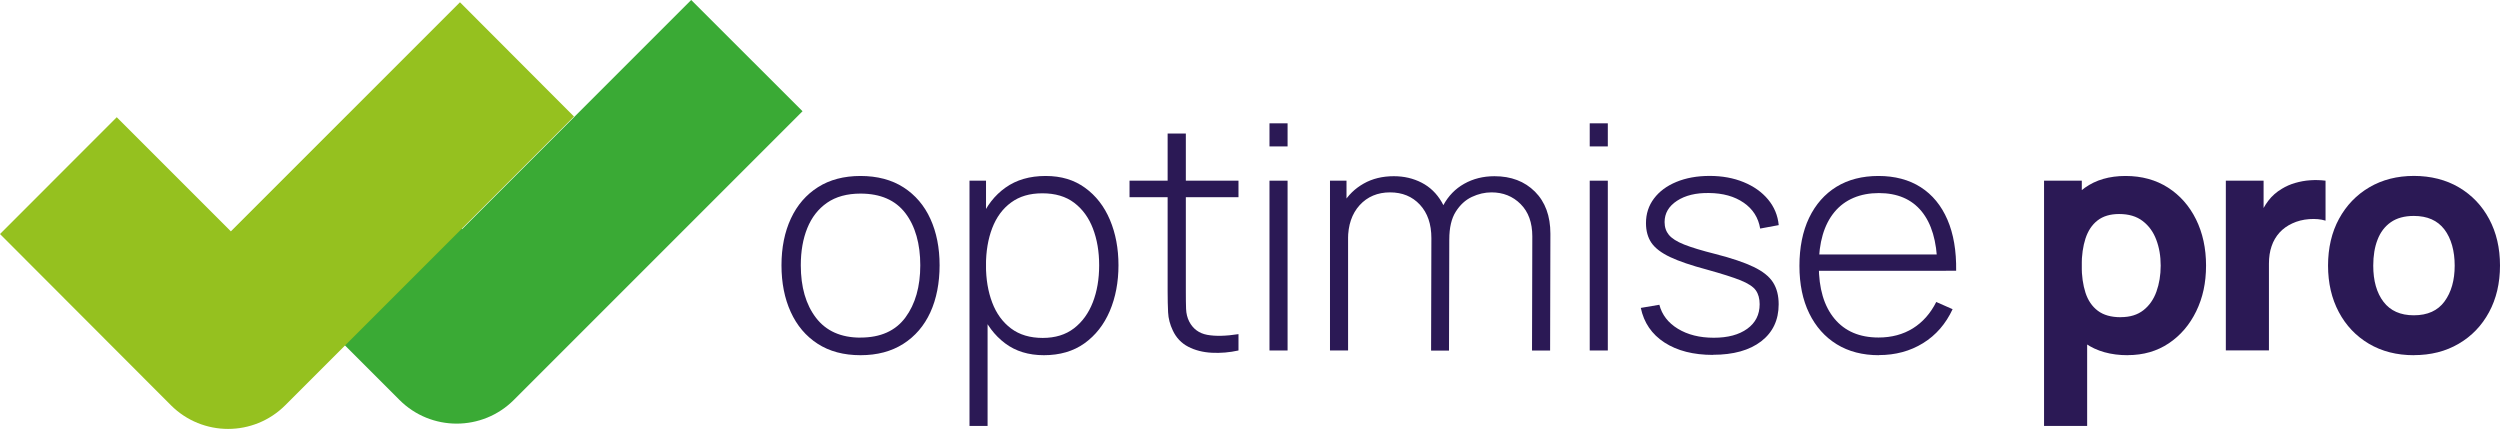 <?xml version="1.0" encoding="UTF-8"?>
<svg xmlns="http://www.w3.org/2000/svg" viewBox="0 0 429.76 73.73">
  <defs>
    <style>.cls-1{fill:#95c11f;mix-blend-mode:multiply;}.cls-1,.cls-2,.cls-3{stroke-width:0px;}.cls-4{isolation:isolate;}.cls-2{fill:#2b1955;}.cls-3{fill:#3aaa35;}</style>
  </defs>
  <g class="cls-4">
    <g id="Layer_2">
      <g id="Layer_1-2">
        <path class="cls-2" d="M147.93,61.06c-2.9,0-5.36-.66-7.38-1.97s-3.56-3.13-4.62-5.46c-1.06-2.32-1.59-5-1.59-8.03s.54-5.72,1.62-8.04,2.64-4.11,4.66-5.39,4.46-1.92,7.31-1.92,5.36.65,7.39,1.96c2.03,1.31,3.57,3.11,4.62,5.42,1.05,2.31,1.58,4.96,1.58,7.97s-.53,5.78-1.59,8.09-2.61,4.12-4.65,5.42c-2.04,1.3-4.49,1.95-7.35,1.95ZM147.93,58.03c3.44,0,6.01-1.15,7.72-3.46,1.7-2.31,2.55-5.3,2.55-8.97s-.86-6.74-2.57-8.97c-1.71-2.23-4.28-3.35-7.7-3.35-2.32,0-4.24.53-5.76,1.58-1.51,1.05-2.64,2.5-3.39,4.35-.75,1.85-1.12,3.98-1.12,6.39,0,3.75.87,6.76,2.61,9.03,1.74,2.27,4.29,3.41,7.66,3.41Z"></path>
        <path class="cls-2" d="M166.66,73.22V31.06h2.84v22.49h.27v19.67h-3.11ZM179.45,61.06c-2.63,0-4.86-.68-6.68-2.05s-3.21-3.22-4.16-5.54-1.43-4.95-1.43-7.87.48-5.56,1.43-7.88,2.37-4.14,4.24-5.47c1.87-1.33,4.17-2,6.89-2s4.91.68,6.78,2.03c1.87,1.35,3.3,3.19,4.28,5.51.98,2.32,1.47,4.93,1.47,7.81s-.5,5.54-1.5,7.88c-1,2.33-2.45,4.18-4.35,5.54s-4.23,2.04-6.99,2.04ZM179.26,58.09c2.14,0,3.93-.55,5.36-1.65,1.43-1.1,2.51-2.59,3.24-4.47.73-1.88,1.09-4,1.09-6.37s-.36-4.45-1.07-6.31c-.71-1.86-1.78-3.34-3.22-4.43-1.43-1.09-3.26-1.63-5.47-1.63s-3.94.53-5.38,1.58c-1.44,1.05-2.52,2.52-3.24,4.39-.72,1.87-1.08,4.01-1.08,6.41s.36,4.51,1.07,6.39c.71,1.88,1.79,3.37,3.24,4.46,1.45,1.09,3.27,1.63,5.45,1.63Z"></path>
        <path class="cls-2" d="M194.17,33.9v-2.84h18.73v2.84h-18.73ZM212.9,60.25c-1.55.34-3.08.47-4.59.39s-2.86-.42-4.04-1.03-2.07-1.54-2.66-2.8c-.49-1.03-.76-2.06-.81-3.11-.05-1.04-.08-2.24-.08-3.59v-27.16h3.13v27.11c0,1.22.01,2.24.04,3.04.03.8.21,1.54.55,2.2.65,1.24,1.68,2,3.08,2.26,1.41.26,3.2.22,5.38-.12v2.81Z"></path>
        <path class="cls-2" d="M218.23,25.17v-3.97h3.11v3.97h-3.11ZM218.23,60.25v-29.19h3.11v29.19h-3.11Z"></path>
        <path class="cls-2" d="M228.63,60.25v-29.19h2.84v6.57h.27v22.62h-3.11ZM246.01,60.25l.05-19.32c0-2.41-.66-4.33-1.97-5.74-1.32-1.42-3.03-2.12-5.14-2.12s-3.88.73-5.22,2.2c-1.33,1.47-2,3.43-2,5.88l-2.16-1.08c0-1.89.43-3.57,1.3-5.04.86-1.47,2.05-2.62,3.55-3.47,1.5-.85,3.23-1.27,5.18-1.27,1.75,0,3.34.37,4.78,1.11,1.44.74,2.59,1.85,3.46,3.34.87,1.49,1.3,3.35,1.3,5.58l-.05,19.95h-3.08ZM263.36,60.25l.05-19.62c0-2.36-.67-4.21-2.01-5.55-1.34-1.34-3.01-2.01-5.01-2.01-1.14,0-2.26.26-3.37.78s-2.03,1.37-2.77,2.54c-.74,1.17-1.11,2.76-1.11,4.76l-2.19-.35c-.07-2.13.32-3.98,1.18-5.55.86-1.58,2.04-2.8,3.57-3.66s3.26-1.3,5.2-1.3c2.87,0,5.18.88,6.96,2.65,1.77,1.77,2.66,4.18,2.66,7.24l-.05,20.08h-3.11Z"></path>
        <path class="cls-2" d="M273.28,25.17v-3.97h3.11v3.97h-3.11ZM273.28,60.25v-29.19h3.11v29.19h-3.11Z"></path>
        <path class="cls-2" d="M294.47,61.01c-3.37,0-6.15-.71-8.34-2.13-2.19-1.42-3.54-3.41-4.07-5.95l3.19-.54c.45,1.73,1.51,3.11,3.19,4.13s3.73,1.54,6.16,1.54,4.33-.51,5.76-1.54c1.42-1.03,2.13-2.43,2.13-4.22,0-.97-.22-1.77-.66-2.39-.44-.62-1.31-1.19-2.61-1.72-1.3-.52-3.23-1.13-5.78-1.84-2.7-.72-4.82-1.44-6.34-2.16s-2.59-1.54-3.22-2.46c-.62-.92-.93-2.04-.93-3.38,0-1.6.46-3.01,1.38-4.23.92-1.22,2.2-2.17,3.85-2.85,1.65-.68,3.55-1.03,5.72-1.03s4.11.36,5.84,1.07c1.73.71,3.13,1.7,4.19,2.97,1.06,1.27,1.68,2.74,1.84,4.42l-3.19.59c-.31-1.87-1.25-3.36-2.84-4.45-1.58-1.09-3.57-1.64-5.95-1.66-2.25-.04-4.09.41-5.51,1.34-1.42.93-2.13,2.15-2.13,3.66,0,.87.25,1.6.74,2.2.5.6,1.37,1.16,2.63,1.66s3.04,1.04,5.35,1.62c2.81.72,5,1.46,6.58,2.22,1.58.76,2.69,1.64,3.34,2.66.65,1.02.97,2.27.97,3.77,0,2.7-1,4.82-3.01,6.37-2.01,1.54-4.77,2.31-8.28,2.31Z"></path>
        <path class="cls-2" d="M322.98,61.06c-2.79,0-5.21-.63-7.24-1.88s-3.61-3.03-4.73-5.32-1.68-5.01-1.68-8.15.55-5.94,1.66-8.26c1.11-2.31,2.68-4.09,4.7-5.34,2.03-1.24,4.44-1.86,7.23-1.86s5.25.64,7.26,1.93,3.54,3.15,4.59,5.58c1.05,2.43,1.55,5.36,1.5,8.78h-3.24v-1.08c-.09-4-.99-7.04-2.7-9.13s-4.16-3.14-7.35-3.14-5.84,1.09-7.63,3.26c-1.79,2.17-2.69,5.24-2.69,9.2s.9,6.97,2.69,9.13c1.79,2.16,4.32,3.24,7.58,3.24,2.25,0,4.22-.53,5.91-1.58,1.68-1.05,3.02-2.56,4.01-4.53l2.81,1.24c-1.17,2.52-2.86,4.47-5.08,5.84-2.22,1.37-4.75,2.05-7.59,2.05ZM311.47,46.55v-2.81h23.05v2.81h-23.05Z"></path>
        <path class="cls-2" d="M351.38,73.22V31.06h6.49v20h.92v22.16h-7.41ZM365.76,61.06c-2.9,0-5.32-.68-7.27-2.03-1.95-1.35-3.41-3.19-4.39-5.51-.98-2.32-1.47-4.95-1.47-7.86s.49-5.54,1.46-7.87c.97-2.32,2.41-4.16,4.3-5.51,1.89-1.35,4.22-2.03,7-2.03s5.22.67,7.3,2c2.07,1.33,3.68,3.16,4.82,5.47,1.14,2.32,1.72,4.96,1.72,7.93s-.56,5.54-1.69,7.86c-1.13,2.32-2.7,4.16-4.72,5.51-2.02,1.35-4.37,2.03-7.05,2.03ZM364.57,54.52c1.59,0,2.88-.4,3.89-1.19,1.01-.79,1.76-1.86,2.24-3.2s.73-2.83.73-4.47-.25-3.1-.76-4.45c-.5-1.34-1.28-2.41-2.34-3.22s-2.4-1.2-4.04-1.2c-1.53,0-2.77.37-3.72,1.11-.95.74-1.63,1.77-2.07,3.11-.43,1.33-.65,2.88-.65,4.65s.22,3.31.65,4.65c.43,1.33,1.14,2.37,2.12,3.11.98.74,2.29,1.11,3.93,1.11Z"></path>
        <path class="cls-2" d="M382.63,60.25v-29.19h6.49v7.13l-.7-.92c.38-1.01.88-1.93,1.51-2.76.63-.83,1.41-1.51,2.32-2.05.7-.43,1.47-.77,2.3-1.01s1.68-.4,2.57-.46,1.77-.04,2.65.07v6.87c-.81-.25-1.75-.34-2.82-.26s-2.04.33-2.91.74c-.86.4-1.59.92-2.19,1.58-.59.66-1.05,1.43-1.35,2.32-.31.89-.46,1.9-.46,3.01v14.92h-7.41Z"></path>
        <path class="cls-2" d="M414.95,61.06c-2.94,0-5.51-.66-7.73-1.97-2.22-1.32-3.94-3.13-5.17-5.45-1.23-2.31-1.85-4.98-1.85-7.99s.63-5.73,1.89-8.04c1.26-2.31,3-4.12,5.22-5.42,2.22-1.3,4.77-1.95,7.65-1.95s5.52.66,7.74,1.97c2.23,1.32,3.96,3.13,5.2,5.45s1.86,4.98,1.86,7.99-.63,5.7-1.88,8.01c-1.25,2.32-2.99,4.13-5.22,5.43-2.23,1.31-4.8,1.96-7.72,1.96ZM414.95,54.2c2.36,0,4.12-.8,5.28-2.39,1.16-1.59,1.74-3.64,1.74-6.15s-.59-4.67-1.77-6.22c-1.18-1.55-2.93-2.32-5.26-2.32-1.6,0-2.92.36-3.95,1.08-1.03.72-1.79,1.72-2.28,3-.5,1.28-.74,2.77-.74,4.46,0,2.61.59,4.69,1.77,6.23,1.18,1.54,2.91,2.31,5.2,2.31Z"></path>
        <path class="cls-3" d="M118.82,0l-39.38,39.38-19.62-19.62-20.07,20.07,28.92,28.92c5.43,5.43,14.23,5.43,19.66,0l49.63-49.63L118.82,0Z"></path>
        <path class="cls-1" d="M79.07.39l-39.38,39.38-19.62-19.62L0,40.23l29.38,29.43c5.43,5.43,14.23,5.43,19.66,0l49.63-49.63L79.07.39Z"></path>
      </g>
    </g>
  </g>
</svg>
